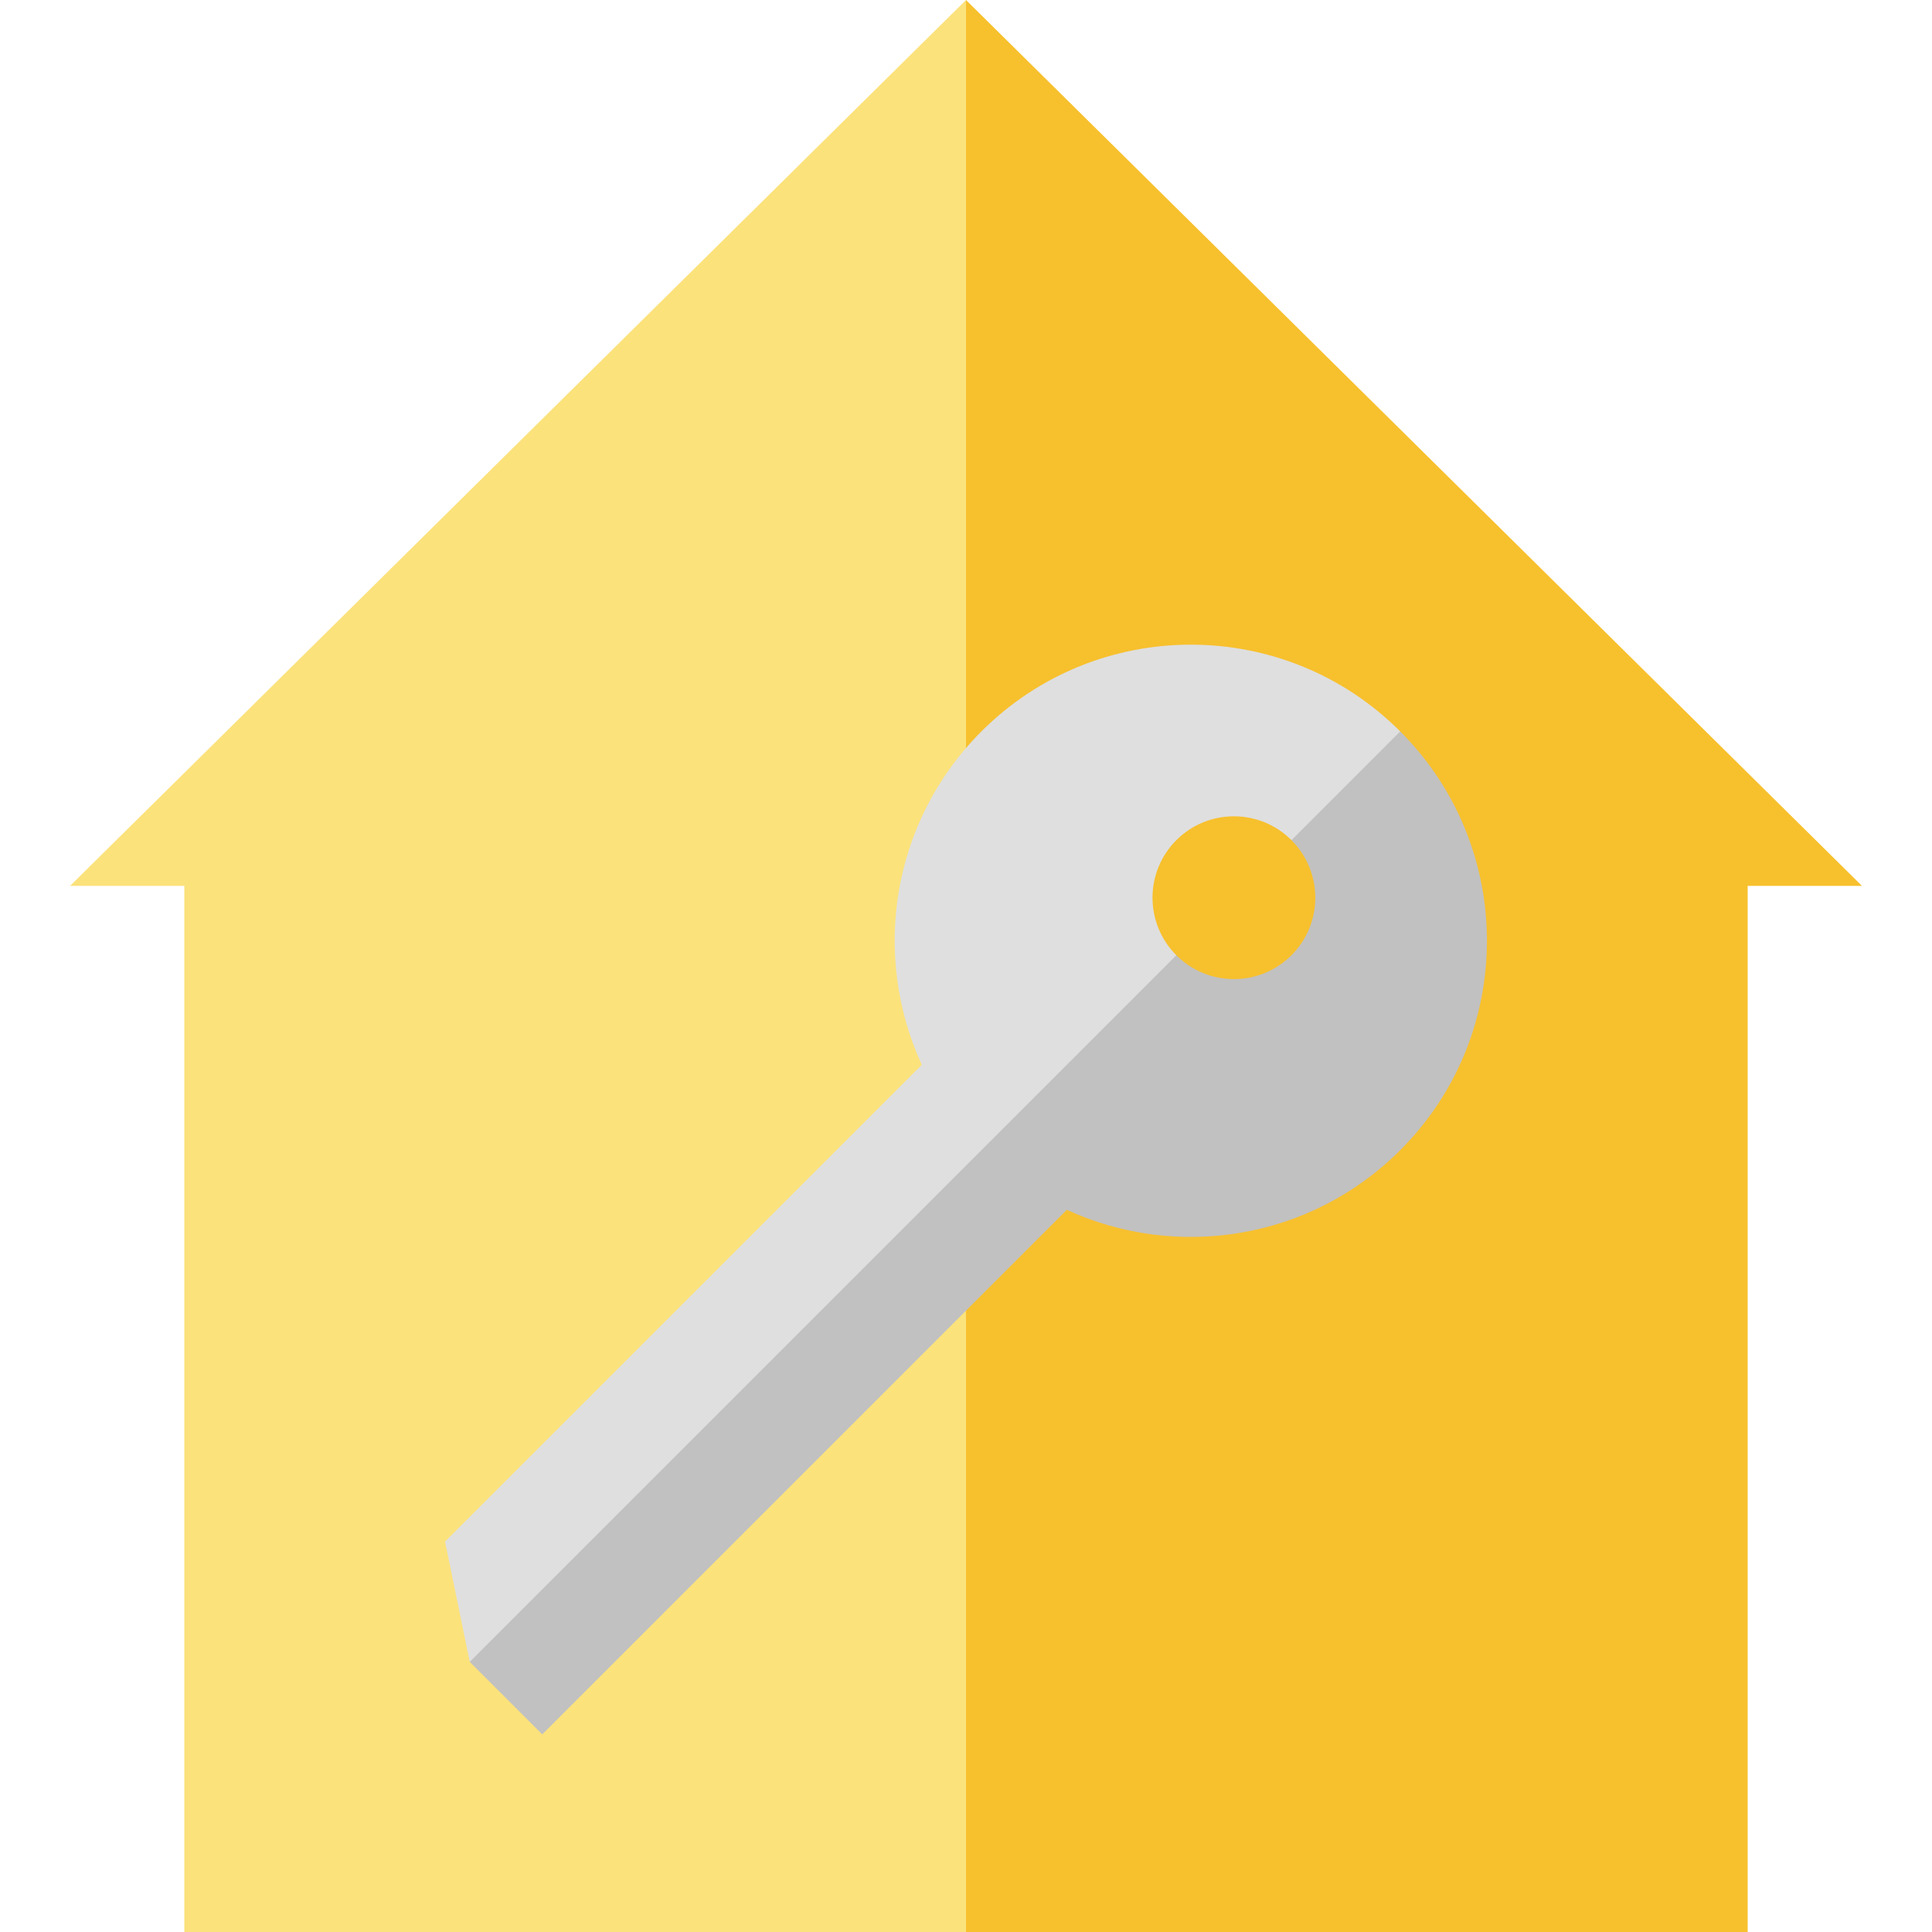 <?xml version="1.0" encoding="iso-8859-1"?>
<!-- Uploaded to: SVG Repo, www.svgrepo.com, Generator: SVG Repo Mixer Tools -->
<svg height="800px" width="800px" version="1.1" id="Layer_1" xmlns="http://www.w3.org/2000/svg" xmlns:xlink="http://www.w3.org/1999/xlink" 
	 viewBox="0 0 512 512" xml:space="preserve">
<polygon style="fill:#F7C02D;" points="256,0 235.085,299.824 256,512 463.15,512 463.15,234.767 493.439,234.767 "/>
<polygon style="fill:#FBE27B;" points="18.561,234.767 48.85,234.767 48.85,512 256,512 256,0 "/>
<path style="fill:#C1C1C1;" d="M342.25,222.65c8.424,8.424,8.424,22.082,0,30.505c-8.424,8.425-22.082,8.425-30.506,0
	l-80.474,57.528L124.485,440.415l19.214,19.215l139.018-139.018c28.995,13.361,64.46,8.097,88.353-15.796
	c30.648-30.648,30.648-80.338,0-110.985l-24.322,5.397L342.25,222.65z"/>
<path style="fill:#DFDFDF;" d="M311.745,222.65c8.424-8.424,22.082-8.424,30.506,0l28.82-28.82l0,0
	c-30.648-30.648-80.337-30.648-110.985,0c-23.893,23.893-29.157,59.359-15.796,88.352L117.944,408.529l6.541,31.887l0,0
	l187.26-187.261C303.321,244.732,303.321,231.074,311.745,222.65z"/>
</svg>